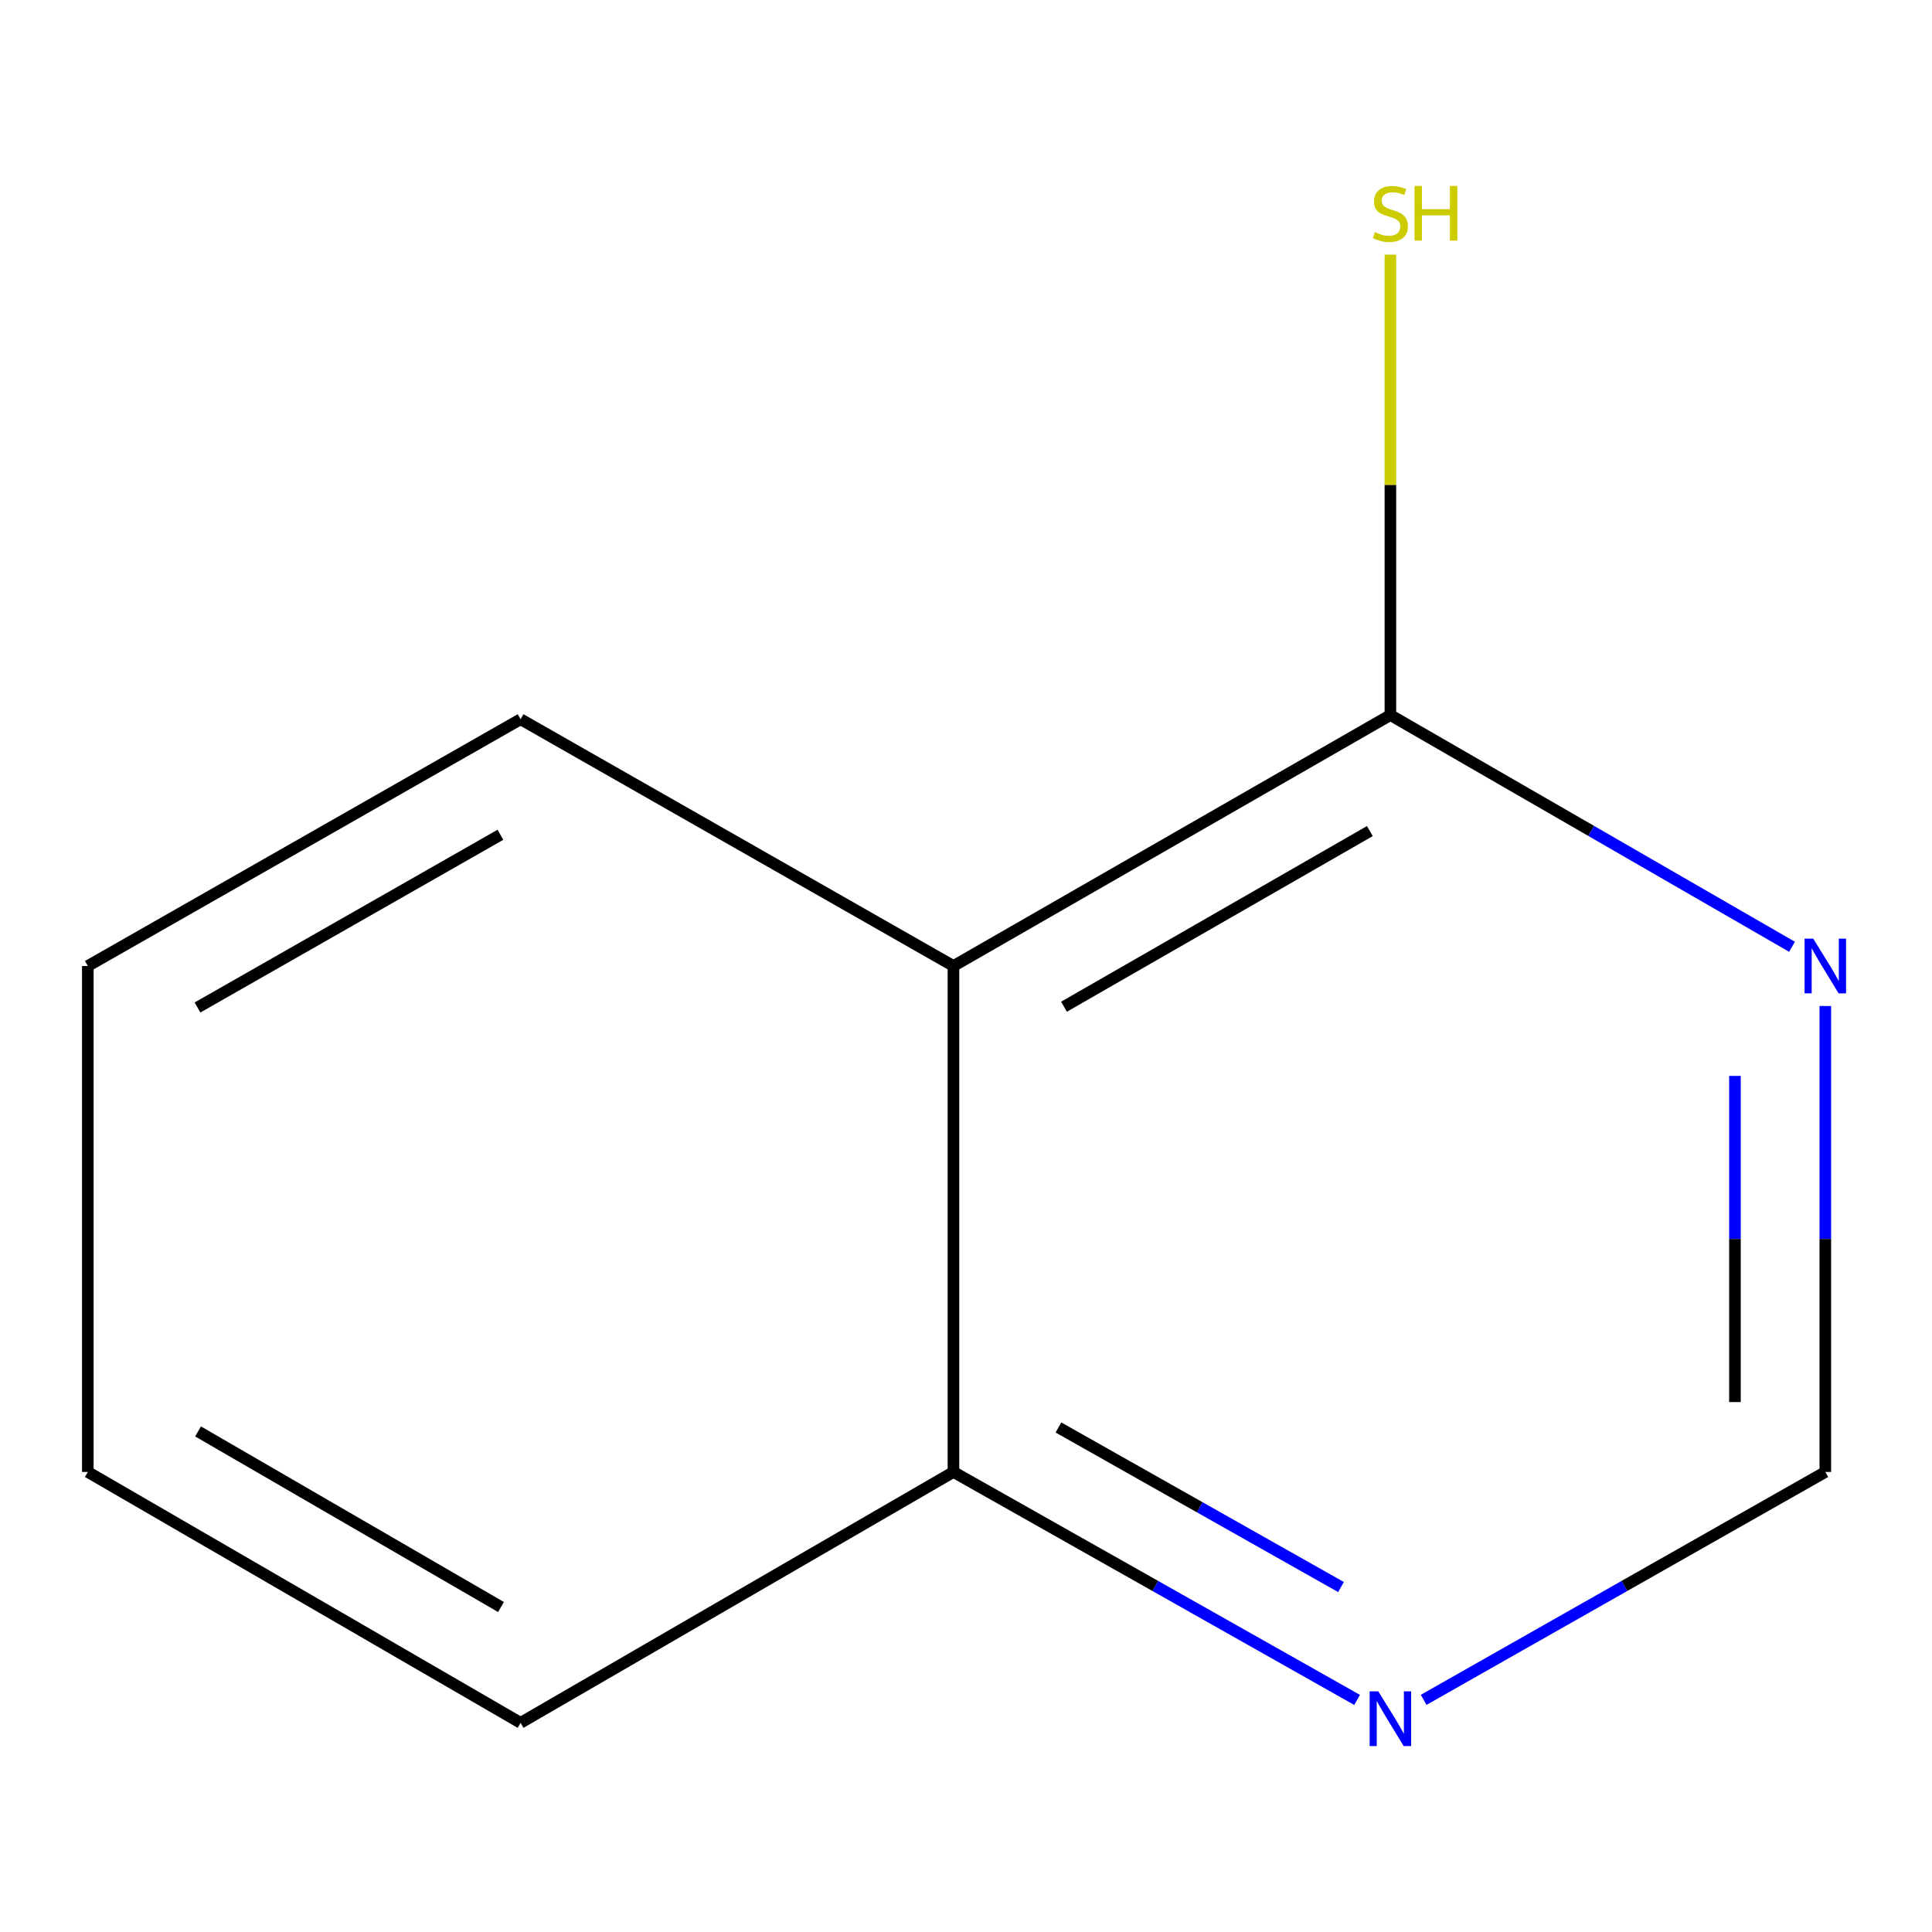 <?xml version='1.0' encoding='iso-8859-1'?>
<svg version='1.1' baseProfile='full'
              xmlns='http://www.w3.org/2000/svg'
                      xmlns:rdkit='http://www.rdkit.org/xml'
                      xmlns:xlink='http://www.w3.org/1999/xlink'
                  xml:space='preserve'
width='1000px' height='1000px' viewBox='0 0 1000 1000'>
<!-- END OF HEADER -->
<rect style='opacity:1.0;fill:#FFFFFF;stroke:none' width='1000' height='1000' x='0' y='0'> </rect>
<path class='bond-0' d='M 493.508,500 L 719.665,370.121' style='fill:none;fill-rule:evenodd;stroke:#000000;stroke-width:6px;stroke-linecap:butt;stroke-linejoin:miter;stroke-opacity:1' />
<path class='bond-0' d='M 550.725,521.08 L 709.036,430.165' style='fill:none;fill-rule:evenodd;stroke:#000000;stroke-width:6px;stroke-linecap:butt;stroke-linejoin:miter;stroke-opacity:1' />
<path class='bond-4' d='M 493.508,500 L 493.508,761.888' style='fill:none;fill-rule:evenodd;stroke:#000000;stroke-width:6px;stroke-linecap:butt;stroke-linejoin:miter;stroke-opacity:1' />
<path class='bond-6' d='M 493.508,500 L 269.455,372.278' style='fill:none;fill-rule:evenodd;stroke:#000000;stroke-width:6px;stroke-linecap:butt;stroke-linejoin:miter;stroke-opacity:1' />
<path class='bond-1' d='M 719.665,370.121 L 823.605,430.088' style='fill:none;fill-rule:evenodd;stroke:#000000;stroke-width:6px;stroke-linecap:butt;stroke-linejoin:miter;stroke-opacity:1' />
<path class='bond-1' d='M 823.605,430.088 L 927.546,490.055' style='fill:none;fill-rule:evenodd;stroke:#0000FF;stroke-width:6px;stroke-linecap:butt;stroke-linejoin:miter;stroke-opacity:1' />
<path class='bond-5' d='M 719.665,370.121 L 719.665,250.962' style='fill:none;fill-rule:evenodd;stroke:#000000;stroke-width:6px;stroke-linecap:butt;stroke-linejoin:miter;stroke-opacity:1' />
<path class='bond-5' d='M 719.665,250.962 L 719.665,131.803' style='fill:none;fill-rule:evenodd;stroke:#CCCC00;stroke-width:6px;stroke-linecap:butt;stroke-linejoin:miter;stroke-opacity:1' />
<path class='bond-11' d='M 944.783,520.707 L 944.783,641.298' style='fill:none;fill-rule:evenodd;stroke:#0000FF;stroke-width:6px;stroke-linecap:butt;stroke-linejoin:miter;stroke-opacity:1' />
<path class='bond-11' d='M 944.783,641.298 L 944.783,761.888' style='fill:none;fill-rule:evenodd;stroke:#000000;stroke-width:6px;stroke-linecap:butt;stroke-linejoin:miter;stroke-opacity:1' />
<path class='bond-11' d='M 898.008,556.884 L 898.008,641.298' style='fill:none;fill-rule:evenodd;stroke:#0000FF;stroke-width:6px;stroke-linecap:butt;stroke-linejoin:miter;stroke-opacity:1' />
<path class='bond-11' d='M 898.008,641.298 L 898.008,725.711' style='fill:none;fill-rule:evenodd;stroke:#000000;stroke-width:6px;stroke-linecap:butt;stroke-linejoin:miter;stroke-opacity:1' />
<path class='bond-2' d='M 702.432,879.878 L 597.97,820.883' style='fill:none;fill-rule:evenodd;stroke:#0000FF;stroke-width:6px;stroke-linecap:butt;stroke-linejoin:miter;stroke-opacity:1' />
<path class='bond-2' d='M 597.97,820.883 L 493.508,761.888' style='fill:none;fill-rule:evenodd;stroke:#000000;stroke-width:6px;stroke-linecap:butt;stroke-linejoin:miter;stroke-opacity:1' />
<path class='bond-2' d='M 694.095,821.451 L 620.971,780.154' style='fill:none;fill-rule:evenodd;stroke:#0000FF;stroke-width:6px;stroke-linecap:butt;stroke-linejoin:miter;stroke-opacity:1' />
<path class='bond-2' d='M 620.971,780.154 L 547.848,738.858' style='fill:none;fill-rule:evenodd;stroke:#000000;stroke-width:6px;stroke-linecap:butt;stroke-linejoin:miter;stroke-opacity:1' />
<path class='bond-3' d='M 736.876,879.846 L 840.829,820.867' style='fill:none;fill-rule:evenodd;stroke:#0000FF;stroke-width:6px;stroke-linecap:butt;stroke-linejoin:miter;stroke-opacity:1' />
<path class='bond-3' d='M 840.829,820.867 L 944.783,761.888' style='fill:none;fill-rule:evenodd;stroke:#000000;stroke-width:6px;stroke-linecap:butt;stroke-linejoin:miter;stroke-opacity:1' />
<path class='bond-7' d='M 493.508,761.888 L 269.455,891.741' style='fill:none;fill-rule:evenodd;stroke:#000000;stroke-width:6px;stroke-linecap:butt;stroke-linejoin:miter;stroke-opacity:1' />
<path class='bond-8' d='M 269.455,372.278 L 45.455,500' style='fill:none;fill-rule:evenodd;stroke:#000000;stroke-width:6px;stroke-linecap:butt;stroke-linejoin:miter;stroke-opacity:1' />
<path class='bond-8' d='M 259.024,432.07 L 102.223,521.476' style='fill:none;fill-rule:evenodd;stroke:#000000;stroke-width:6px;stroke-linecap:butt;stroke-linejoin:miter;stroke-opacity:1' />
<path class='bond-10' d='M 269.455,891.741 L 45.455,761.888' style='fill:none;fill-rule:evenodd;stroke:#000000;stroke-width:6px;stroke-linecap:butt;stroke-linejoin:miter;stroke-opacity:1' />
<path class='bond-10' d='M 259.314,831.796 L 102.513,740.899' style='fill:none;fill-rule:evenodd;stroke:#000000;stroke-width:6px;stroke-linecap:butt;stroke-linejoin:miter;stroke-opacity:1' />
<path class='bond-9' d='M 45.455,500 L 45.455,761.888' style='fill:none;fill-rule:evenodd;stroke:#000000;stroke-width:6px;stroke-linecap:butt;stroke-linejoin:miter;stroke-opacity:1' />
<path  class='atom-2' d='M 938.523 485.84
L 947.803 500.84
Q 948.723 502.32, 950.203 505
Q 951.683 507.68, 951.763 507.84
L 951.763 485.84
L 955.523 485.84
L 955.523 514.16
L 951.643 514.16
L 941.683 497.76
Q 940.523 495.84, 939.283 493.64
Q 938.083 491.44, 937.723 490.76
L 937.723 514.16
L 934.043 514.16
L 934.043 485.84
L 938.523 485.84
' fill='#0000FF'/>
<path  class='atom-3' d='M 713.405 875.45
L 722.685 890.45
Q 723.605 891.93, 725.085 894.61
Q 726.565 897.29, 726.645 897.45
L 726.645 875.45
L 730.405 875.45
L 730.405 903.77
L 726.525 903.77
L 716.565 887.37
Q 715.405 885.45, 714.165 883.25
Q 712.965 881.05, 712.605 880.37
L 712.605 903.77
L 708.925 903.77
L 708.925 875.45
L 713.405 875.45
' fill='#0000FF'/>
<path  class='atom-6' d='M 711.665 120.15
Q 711.985 120.27, 713.305 120.83
Q 714.625 121.39, 716.065 121.75
Q 717.545 122.07, 718.985 122.07
Q 721.665 122.07, 723.225 120.79
Q 724.785 119.47, 724.785 117.19
Q 724.785 115.63, 723.985 114.67
Q 723.225 113.71, 722.025 113.19
Q 720.825 112.67, 718.825 112.07
Q 716.305 111.31, 714.785 110.59
Q 713.305 109.87, 712.225 108.35
Q 711.185 106.83, 711.185 104.27
Q 711.185 100.71, 713.585 98.51
Q 716.025 96.31, 720.825 96.31
Q 724.105 96.31, 727.825 97.87
L 726.905 100.95
Q 723.505 99.55, 720.945 99.55
Q 718.185 99.55, 716.665 100.71
Q 715.145 101.83, 715.185 103.79
Q 715.185 105.31, 715.945 106.23
Q 716.745 107.15, 717.865 107.67
Q 719.025 108.19, 720.945 108.79
Q 723.505 109.59, 725.025 110.39
Q 726.545 111.19, 727.625 112.83
Q 728.745 114.43, 728.745 117.19
Q 728.745 121.11, 726.105 123.23
Q 723.505 125.31, 719.145 125.31
Q 716.625 125.31, 714.705 124.75
Q 712.825 124.23, 710.585 123.31
L 711.665 120.15
' fill='#CCCC00'/>
<path  class='atom-6' d='M 732.145 96.23
L 735.985 96.23
L 735.985 108.27
L 750.465 108.27
L 750.465 96.23
L 754.305 96.23
L 754.305 124.55
L 750.465 124.55
L 750.465 111.47
L 735.985 111.47
L 735.985 124.55
L 732.145 124.55
L 732.145 96.23
' fill='#CCCC00'/>
</svg>
